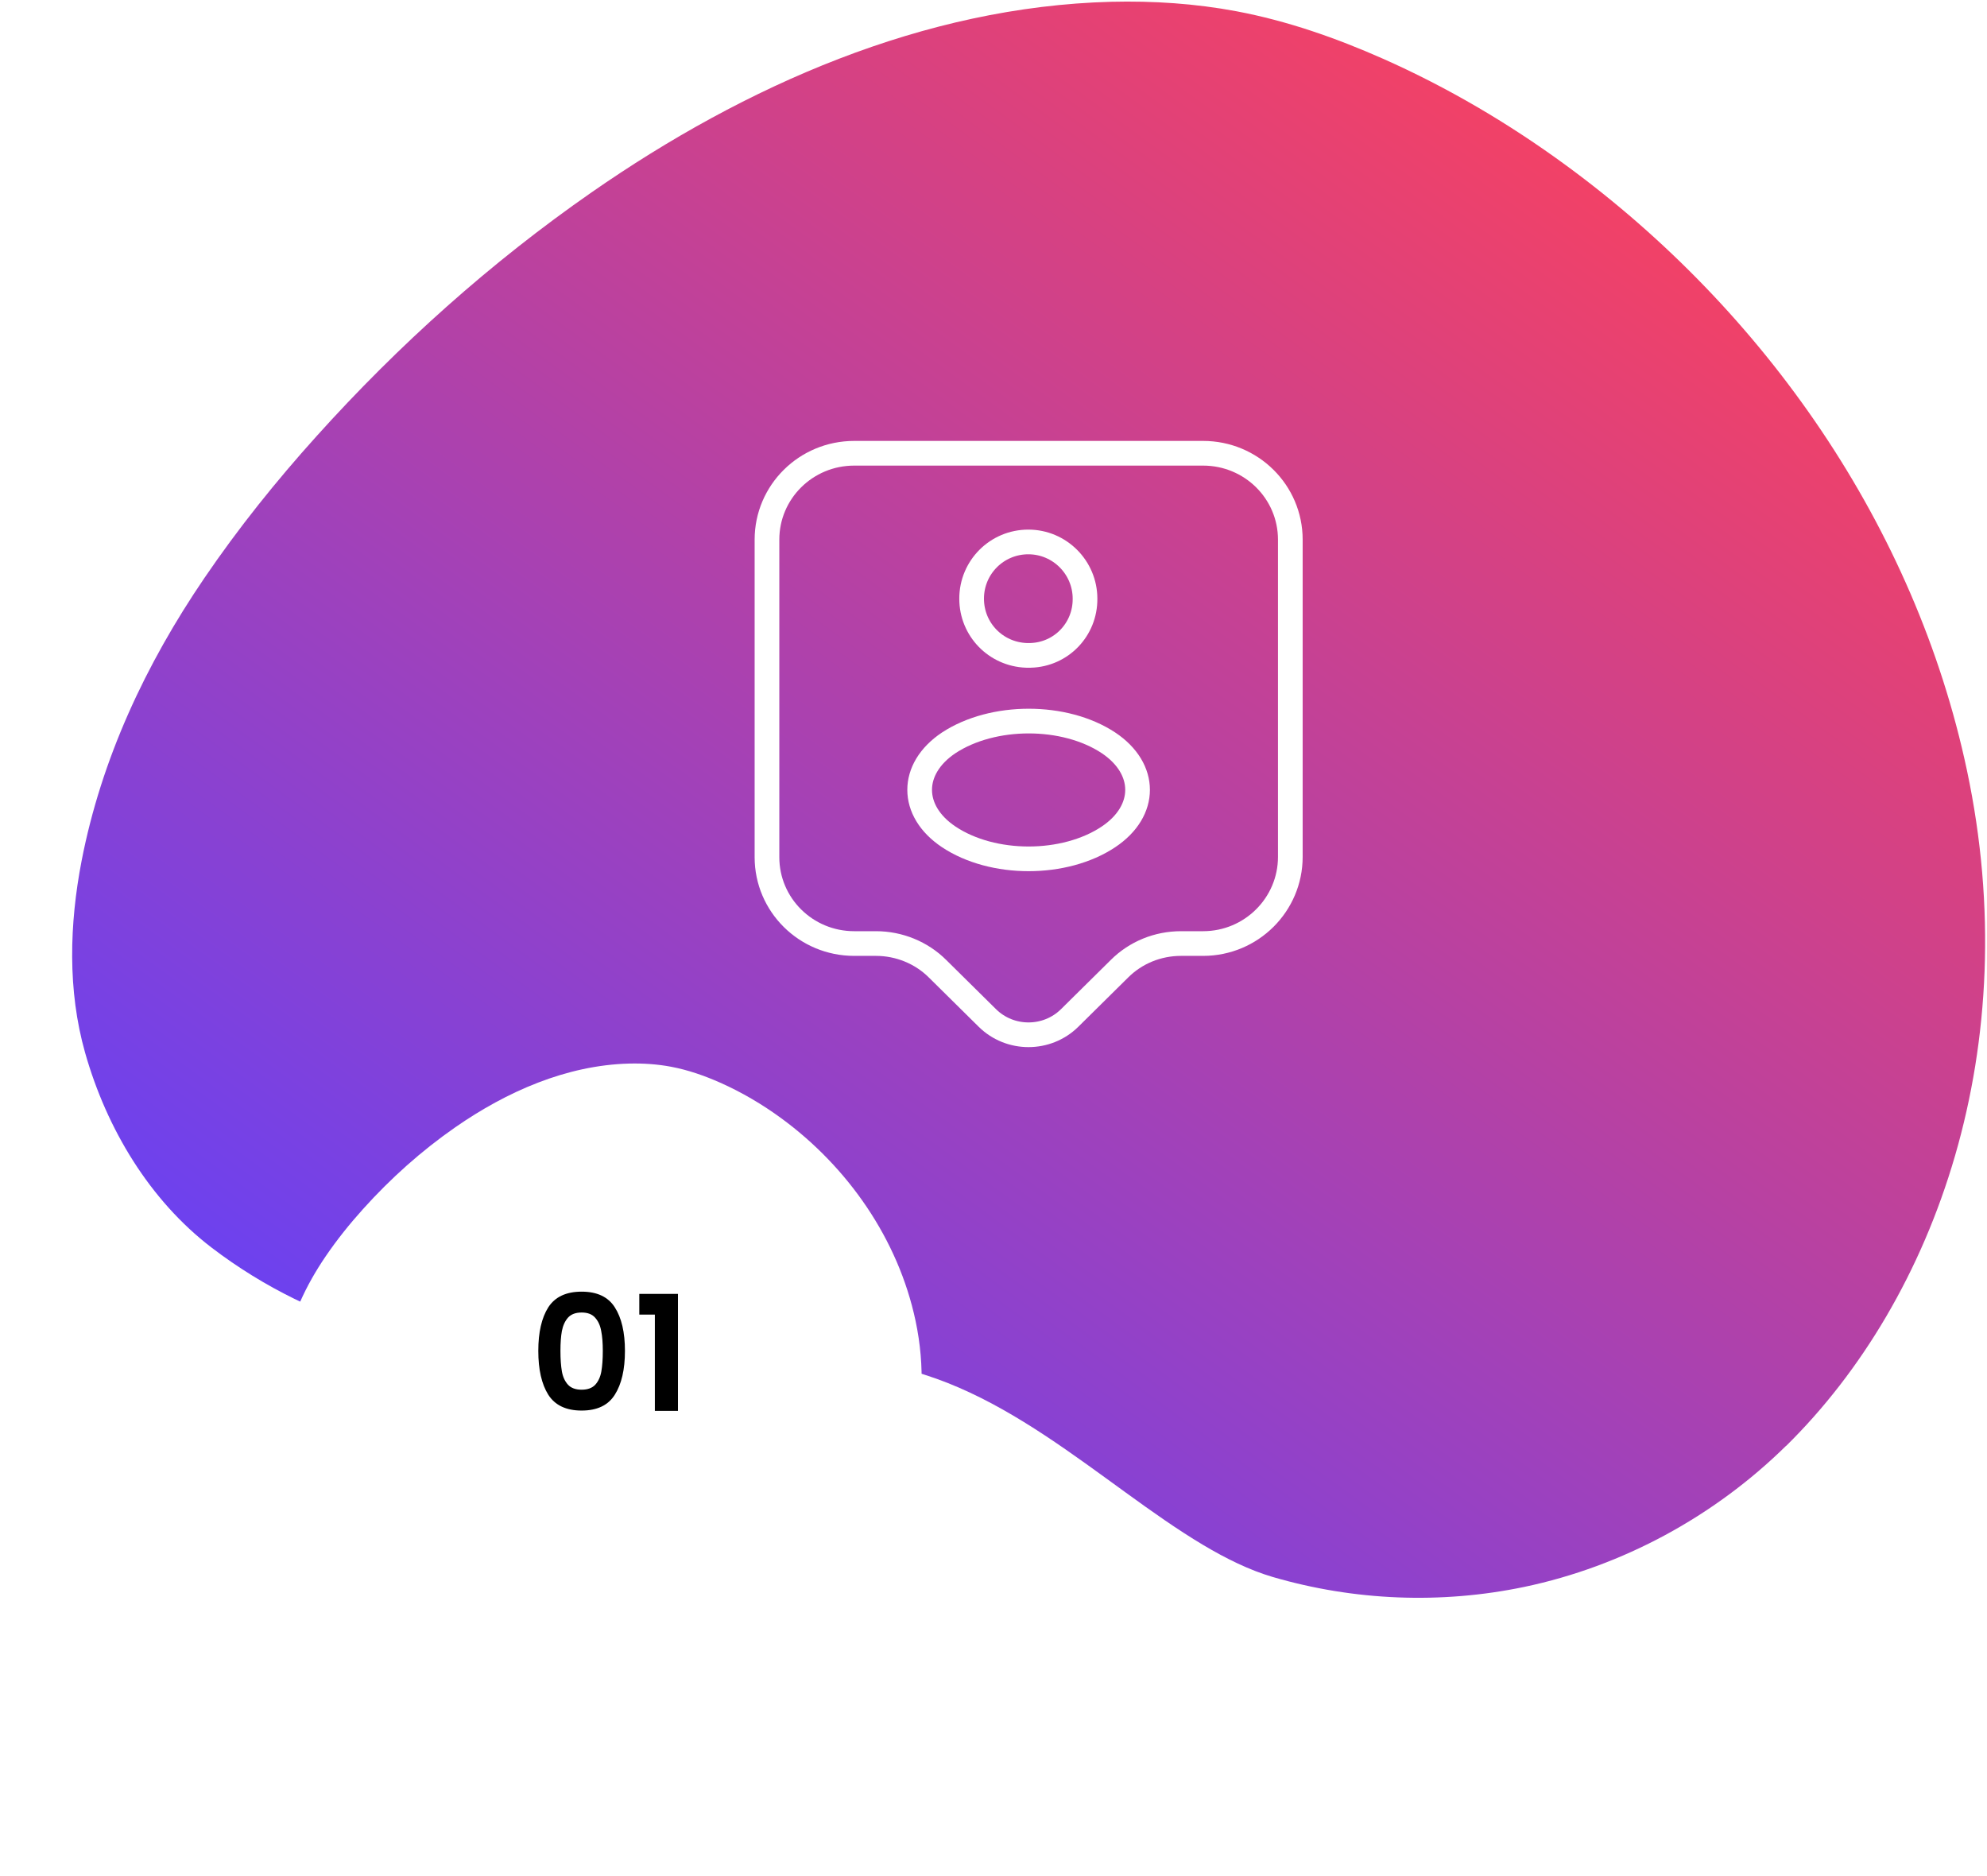 <svg width="322" height="304" viewBox="0 0 322 304" fill="none" xmlns="http://www.w3.org/2000/svg">
<path d="M289.427 234.278C277.838 245.678 262.972 253.779 247.019 257.125C233.538 259.94 219.453 259.384 206.208 255.505C202.447 254.394 198.722 252.56 194.985 250.337C178.31 240.403 161.553 222.795 140.053 220.713C113.551 218.147 68.991 228.672 34.27 202.135C24.301 194.507 17.3 182.965 13.788 170.559C10.926 160.46 11.257 149.675 13.22 139.504C16.413 123.019 23.568 107.681 33.123 93.655C38.61 85.59 44.772 77.915 51.264 70.713C64.592 55.895 79.516 42.532 95.883 31.155C120.777 13.854 149.751 1.082 180.061 0.289C186.872 0.124 193.708 0.573 200.378 1.827C208.597 3.376 216.496 6.143 224.089 9.502C234.626 14.173 244.559 20.038 253.748 26.767C285.938 50.325 310.359 85.27 318.755 124.84C328.216 169.448 313.907 210.224 289.427 234.301L289.427 234.278Z" fill="url(#paint0_linear_101_133)"/>
<g filter="url(#filter0_d_101_133)">
<path d="M138.554 250.653C134.674 254.469 129.699 257.18 124.359 258.3C119.846 259.243 115.131 259.056 110.698 257.758C109.439 257.386 108.192 256.772 106.941 256.028C101.36 252.703 95.75 246.809 88.554 246.112C79.683 245.253 64.767 248.776 53.145 239.893C49.808 237.34 47.465 233.477 46.289 229.324C45.331 225.944 45.442 222.333 46.099 218.929C47.168 213.411 49.563 208.277 52.761 203.582C54.598 200.882 56.66 198.313 58.833 195.902C63.295 190.942 68.29 186.469 73.769 182.661C82.102 176.87 91.8 172.595 101.945 172.33C104.226 172.274 106.514 172.425 108.746 172.844C111.497 173.363 114.142 174.289 116.683 175.413C120.21 176.977 123.535 178.94 126.611 181.193C137.386 189.078 145.56 200.775 148.371 214.021C151.538 228.952 146.748 242.601 138.554 250.66L138.554 250.653Z" fill="white"/>
</g>
<path d="M103.601 213.004V209.65H109.867V228.604H106.123V213.004H103.601Z" fill="black"/>
<path d="M87.234 218.881C87.234 215.882 87.772 213.533 88.846 211.835C89.938 210.136 91.741 209.287 94.254 209.287C96.768 209.287 98.562 210.136 99.636 211.835C100.728 213.533 101.274 215.882 101.274 218.881C101.274 221.897 100.728 224.263 99.636 225.979C98.562 227.695 96.768 228.553 94.254 228.553C91.741 228.553 89.938 227.695 88.846 225.979C87.772 224.263 87.234 221.897 87.234 218.881ZM97.686 218.881C97.686 217.598 97.6 216.523 97.426 215.657C97.27 214.773 96.941 214.053 96.438 213.499C95.953 212.944 95.225 212.667 94.254 212.667C93.284 212.667 92.547 212.944 92.044 213.499C91.559 214.053 91.23 214.773 91.056 215.657C90.9 216.523 90.822 217.598 90.822 218.881C90.822 220.198 90.9 221.307 91.056 222.209C91.212 223.093 91.542 223.812 92.044 224.367C92.547 224.904 93.284 225.173 94.254 225.173C95.225 225.173 95.962 224.904 96.464 224.367C96.967 223.812 97.296 223.093 97.452 222.209C97.608 221.307 97.686 220.198 97.686 218.881Z" fill="black"/>
<path d="M194.966 152.881H191.385C187.616 152.881 184.035 154.342 181.396 156.98L173.339 164.943C169.664 168.571 163.681 168.571 160.006 164.943L151.948 156.98C149.31 154.342 145.682 152.881 141.96 152.881H138.426C130.605 152.881 124.291 146.615 124.291 138.887V87.436C124.291 79.709 130.605 73.442 138.426 73.442H194.966C202.787 73.442 209.101 79.709 209.101 87.436V138.84C209.101 146.567 202.787 152.881 194.966 152.881Z" stroke="white" stroke-width="4" stroke-miterlimit="10" stroke-linecap="round" stroke-linejoin="round"/>
<path d="M167.02 106.188C166.831 106.188 166.549 106.188 166.313 106.188C161.366 106 157.455 101.995 157.455 97C157.455 91.912 161.554 87.812 166.643 87.812C171.731 87.812 175.831 91.959 175.831 97C175.878 101.995 171.967 106.047 167.02 106.188Z" stroke="white" stroke-width="4" stroke-linecap="round" stroke-linejoin="round"/>
<path d="M153.733 120.37C147.467 124.563 147.467 131.395 153.733 135.588C160.848 140.347 172.533 140.347 179.647 135.588C185.914 131.395 185.914 124.563 179.647 120.37C172.533 115.658 160.895 115.658 153.733 120.37Z" stroke="white" stroke-width="4" stroke-linecap="round" stroke-linejoin="round"/>
<defs>
<filter id="filter0_d_101_133" x="0.588" y="127.318" width="193.768" height="176.573" filterUnits="userSpaceOnUse" color-interpolation-filters="sRGB">
<feFlood flood-opacity="0" result="BackgroundImageFix"/>
<feColorMatrix in="SourceAlpha" type="matrix" values="0 0 0 0 0 0 0 0 0 0 0 0 0 0 0 0 0 0 127 0" result="hardAlpha"/>
<feOffset/>
<feGaussianBlur stdDeviation="22.5"/>
<feComposite in2="hardAlpha" operator="out"/>
<feColorMatrix type="matrix" values="0 0 0 0 0.788 0 0 0 0 0.255 0 0 0 0 0.561 0 0 0 0.45 0"/>
<feBlend mode="normal" in2="BackgroundImageFix" result="effect1_dropShadow_101_133"/>
<feBlend mode="normal" in="SourceGraphic" in2="effect1_dropShadow_101_133" result="shape"/>
</filter>
<linearGradient id="paint0_linear_101_133" x1="172.427" y1="336.216" x2="358.32" y2="81.581" gradientUnits="userSpaceOnUse">
<stop stop-color="#6041FC"/>
<stop offset="1" stop-color="#FA415E"/>
</linearGradient>
</defs>
</svg>
